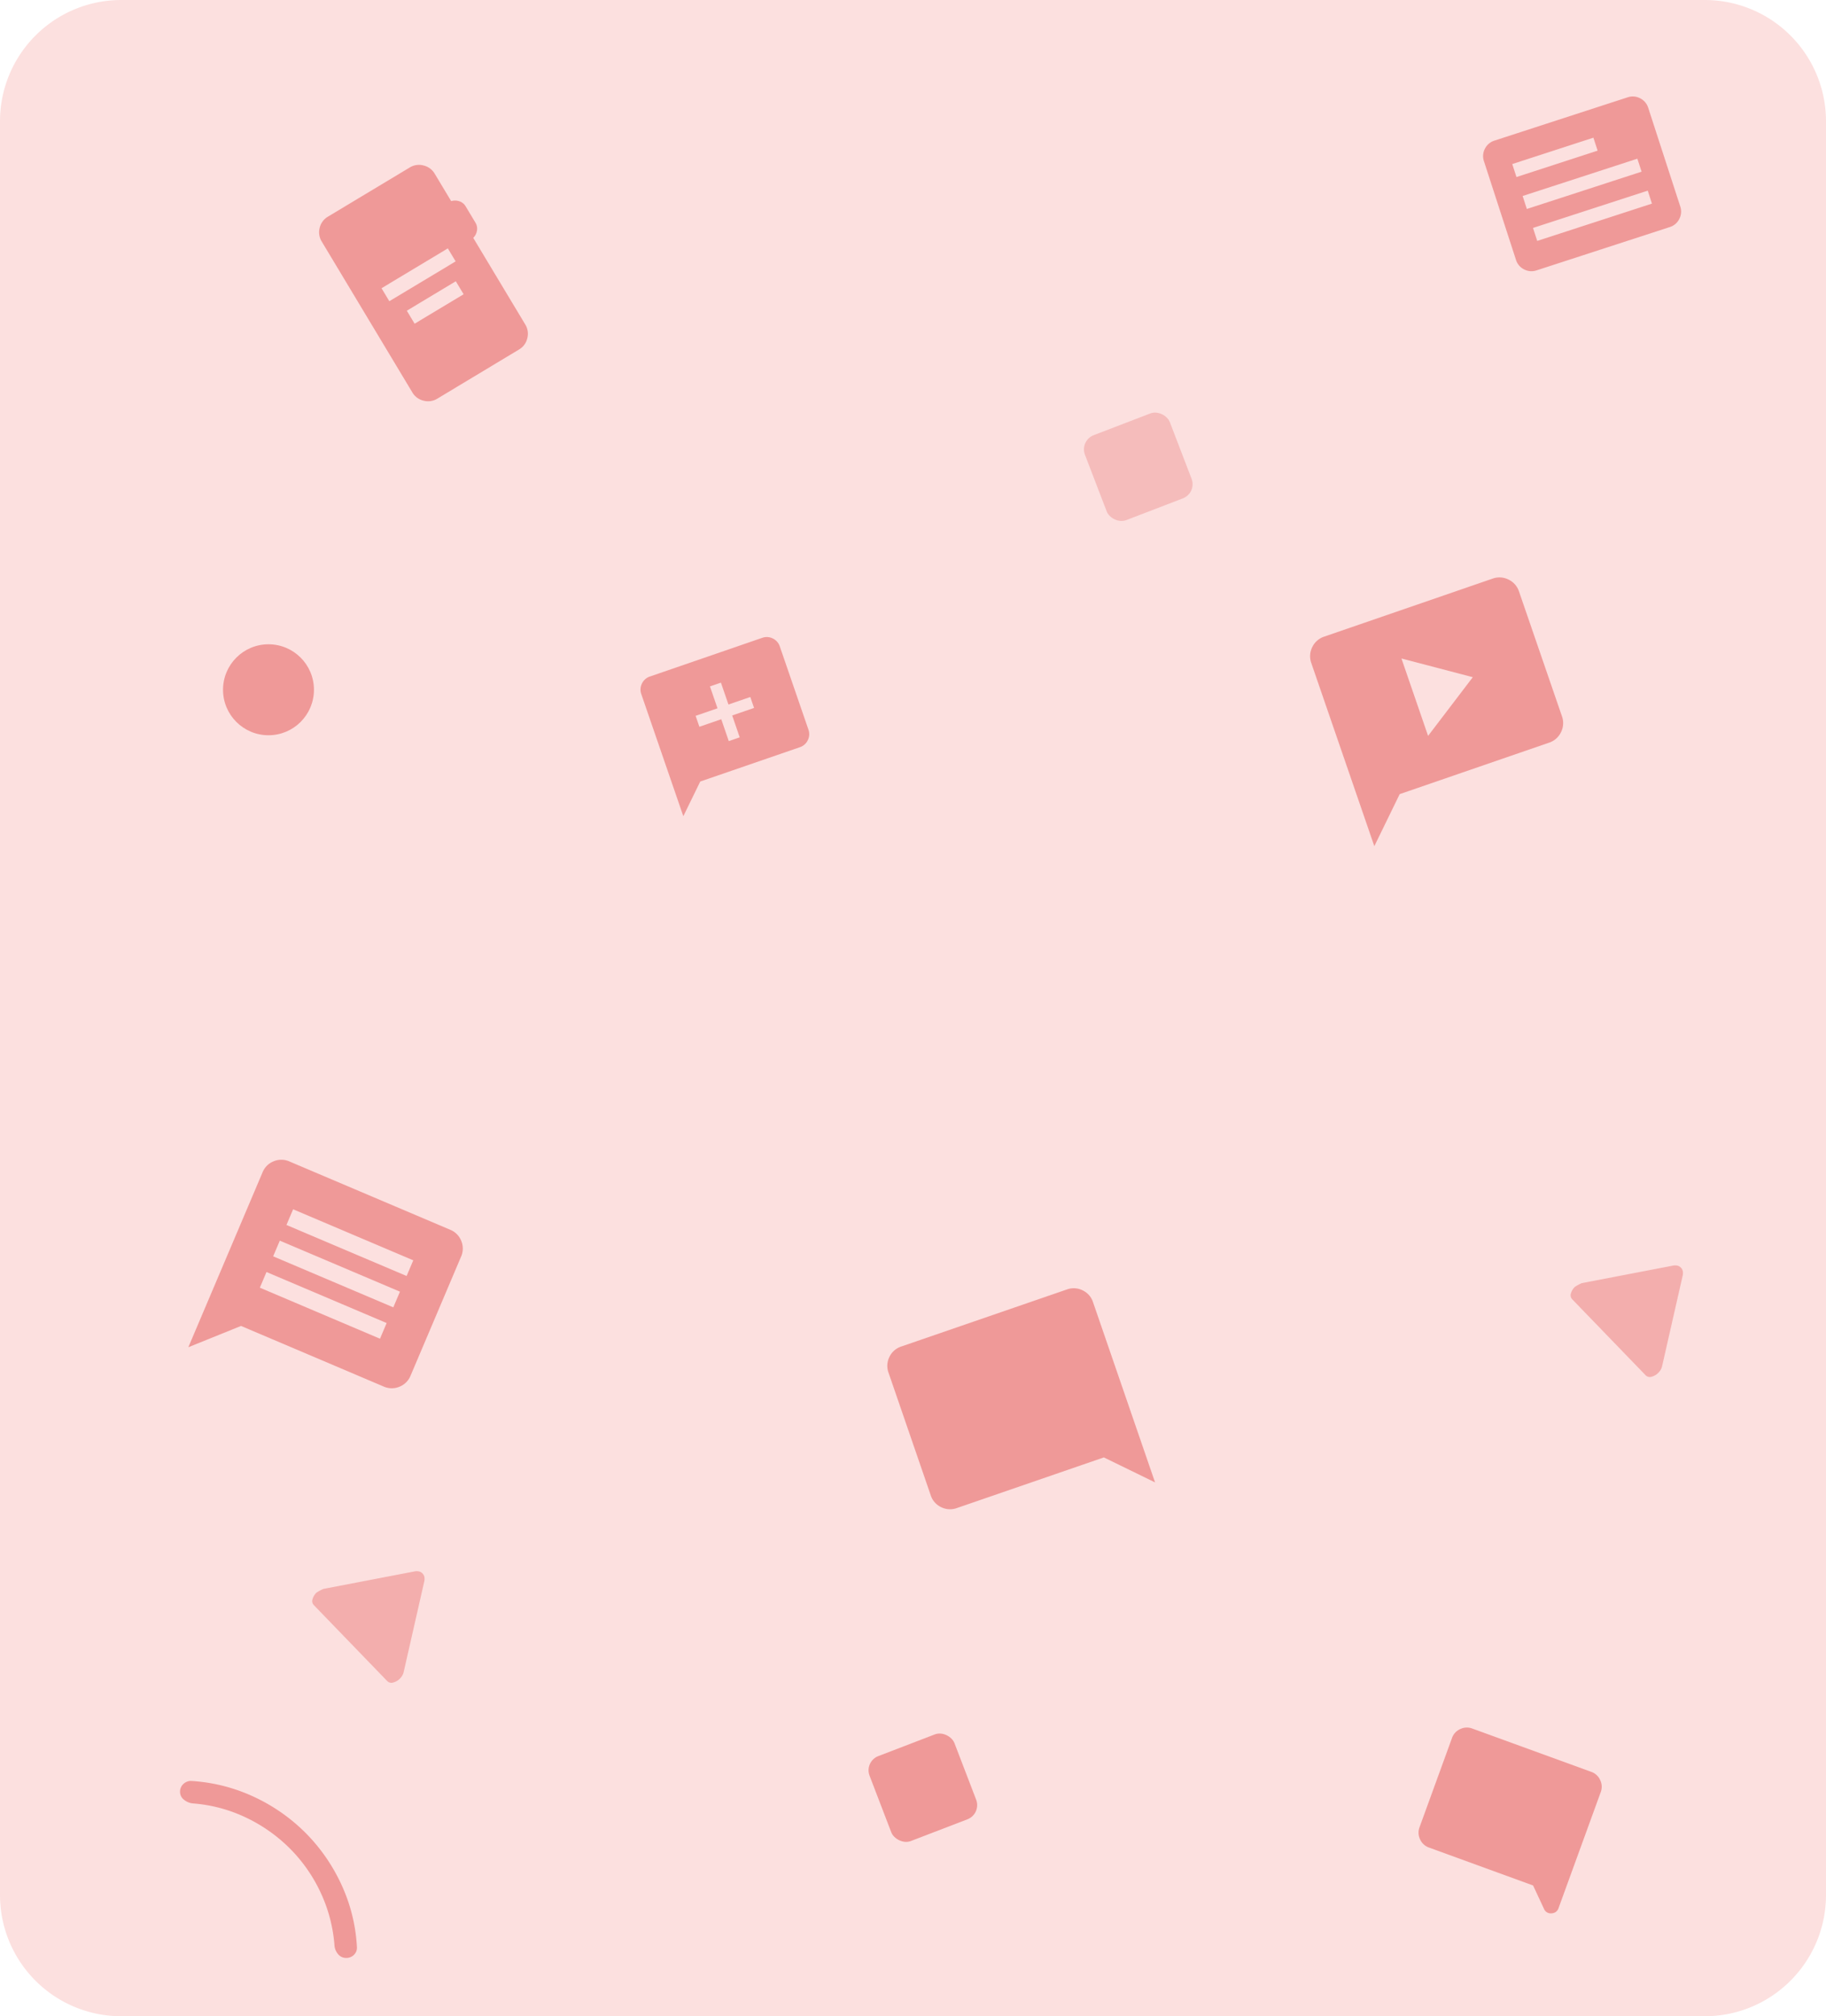 <svg xmlns="http://www.w3.org/2000/svg" width="241" height="266" viewBox="0 0 241 266">
  <g id="Group_40656" data-name="Group 40656" transform="translate(-1354 -2387)">
    <g id="Group_1429" data-name="Group 1429" transform="translate(1032 421)">
      <rect id="Rectangle_648" data-name="Rectangle 648" width="209" height="53" transform="translate(347 2174)" fill="#fce0df"/>
      <path id="Path_59148" data-name="Path 59148" d="M16,0H225a16,16,0,0,1,16,16V250a16,16,0,0,1-16,16H16A16,16,0,0,1,0,250V16A16,16,0,0,1,16,0Z" transform="translate(322 1966)" fill="#fce0df"/>
    </g>
    <g id="Group_40651" data-name="Group 40651" transform="translate(0 -50)">
      <path id="Path_8739" data-name="Path 8739" d="M401.406-636.2a1.878,1.878,0,0,1-.984-.253.756.756,0,0,1-.422-.666v-13.966a.756.756,0,0,1,.422-.666,1.878,1.878,0,0,1,.984-.253,5.973,5.973,0,0,1,.984.276l10.193,6.661a1.573,1.573,0,0,1,.492.459.95.95,0,0,1,.141.505.95.95,0,0,1-.141.505,1.573,1.573,0,0,1-.492.459l-10.193,6.661a1.638,1.638,0,0,1-.457.207A1.946,1.946,0,0,1,401.406-636.2Z" transform="matrix(0.719, -0.695, 0.695, 0.719, 1560.312, 3394.877)" fill="#ef9998" opacity="0.71"/>
      <path id="Path_59147" data-name="Path 59147" d="M401.406-636.2a1.878,1.878,0,0,1-.984-.253.756.756,0,0,1-.422-.666v-13.966a.756.756,0,0,1,.422-.666,1.878,1.878,0,0,1,.984-.253,5.973,5.973,0,0,1,.984.276l10.193,6.661a1.573,1.573,0,0,1,.492.459.95.95,0,0,1,.141.505.95.95,0,0,1-.141.505,1.573,1.573,0,0,1-.492.459l-10.193,6.661a1.638,1.638,0,0,1-.457.207A1.946,1.946,0,0,1,401.406-636.2Z" transform="matrix(0.719, -0.695, 0.695, 0.719, 1726.4, 3354.534)" fill="#ef9998" opacity="0.71"/>
      <circle id="Ellipse_8" data-name="Ellipse 8" cx="6" cy="6" r="6" transform="translate(1383.436 2522)" fill="#ef9998"/>
      <path id="Path_8740" data-name="Path 8740" d="M82.089-863.291a2.011,2.011,0,0,1-1.475-.614A2.011,2.011,0,0,1,80-865.38v-12.532a2.011,2.011,0,0,1,.614-1.475A2.011,2.011,0,0,1,82.089-880H98.8a2.011,2.011,0,0,1,1.475.614,2.011,2.011,0,0,1,.614,1.475v16.265a.983.983,0,0,1-.64.979.953.953,0,0,1-1.136-.222l-2.4-2.4Z" transform="translate(1170.2 3463.897) rotate(20)" fill="#ef9998"/>
      <path id="Path_8742" data-name="Path 8742" d="M181.92-775.732a1.335,1.335,0,0,1-1.041-.475,2,2,0,0,1-.493-1.133,19.992,19.992,0,0,0-1.845-7.051,20.49,20.49,0,0,0-4.055-5.791,20.8,20.8,0,0,0-5.791-4.074,19.7,19.7,0,0,0-7.015-1.863,2.184,2.184,0,0,1-1.169-.493,1.3,1.3,0,0,1-.511-1.041,1.358,1.358,0,0,1,.457-1.041,1.409,1.409,0,0,1,1.078-.384,22.788,22.788,0,0,1,8.238,2.1,23.785,23.785,0,0,1,6.777,4.731,23.705,23.705,0,0,1,4.731,6.8,22.417,22.417,0,0,1,2.064,8.257,1.3,1.3,0,0,1-.384,1.041A1.414,1.414,0,0,1,181.92-775.732Z" transform="translate(1217.762 3471.04)" fill="#ef9998"/>
      <rect id="Rectangle_703" data-name="Rectangle 703" width="12" height="12" rx="2" transform="translate(1496.48 2495.13) rotate(-21)" fill="#ef9998" opacity="0.5"/>
      <rect id="Rectangle_8837" data-name="Rectangle 8837" width="12" height="12" rx="2" transform="translate(1468.05 2669.398) rotate(-21)" fill="#ef9998"/>
      <path id="Path_59141" data-name="Path 59141" d="M108.9-848.553h1.526v-3.053h3.053v-1.526H110.43v-3.053H108.9v3.053h-3.053v1.526H108.9Zm-8.9,7.416v-17.024a1.776,1.776,0,0,1,.534-1.305,1.776,1.776,0,0,1,1.305-.534h15.655a1.776,1.776,0,0,1,1.305.534,1.776,1.776,0,0,1,.534,1.305v11.584a1.775,1.775,0,0,1-.534,1.305,1.775,1.775,0,0,1-1.305.534H103.6Z" transform="translate(1623.482 3372.551) rotate(-19)" fill="#ef9998"/>
      <path id="Path_59142" data-name="Path 59142" d="M102.716-837.461a2.622,2.622,0,0,1-1.927-.789,2.622,2.622,0,0,1-.789-1.927v-17.107a2.622,2.622,0,0,1,.789-1.927,2.622,2.622,0,0,1,1.927-.789h23.117a2.622,2.622,0,0,1,1.927.789,2.622,2.622,0,0,1,.789,1.927v25.14l-5.317-5.317Z" transform="translate(1655.822 3461.23) rotate(-19)" fill="#ef9998"/>
      <path id="Path_59143" data-name="Path 59143" d="M122.833-843.156H105.615V-845.4h17.218Zm0-4.492H105.615v-2.246h17.218Zm0-4.492H105.615v-2.246h17.218Zm2.908,14.6a2.613,2.613,0,0,0,1.921-.786,2.613,2.613,0,0,0,.786-1.921v-17.045a2.613,2.613,0,0,0-.786-1.921,2.613,2.613,0,0,0-1.921-.786H102.707a2.613,2.613,0,0,0-1.921.786,2.613,2.613,0,0,0-.786,1.921v25.05l5.3-5.3Z" transform="matrix(0.921, 0.391, -0.391, 0.921, 961.35, 3342.133)" fill="#ef9998"/>
      <path id="Path_59144" data-name="Path 59144" d="M111.446-843.154l8.1-5.4-8.1-5.4ZM100-831.707v-25.534a2.663,2.663,0,0,1,.8-1.958,2.663,2.663,0,0,1,1.958-.8h23.479a2.663,2.663,0,0,1,1.958.8,2.663,2.663,0,0,1,.8,1.958v17.375a2.663,2.663,0,0,1-.8,1.958,2.663,2.663,0,0,1-1.958.8H105.4Z" transform="translate(1711.612 3367.585) rotate(-19)" fill="#ef9998"/>
      <path id="Path_59145" data-name="Path 59145" d="M223.592-886.261H233.8v-2H223.592ZM224.926-882h7.543v-2h-7.543Zm-2.514,10.019a2.325,2.325,0,0,1-1.705-.707,2.325,2.325,0,0,1-.707-1.705v-23.194a2.328,2.328,0,0,1,.7-1.711,2.328,2.328,0,0,1,1.711-.7h12.572a2.323,2.323,0,0,1,1.7.707,2.323,2.323,0,0,1,.707,1.7v4.213a1.761,1.761,0,0,1,.916.573,1.492,1.492,0,0,1,.367,1v2.514a1.493,1.493,0,0,1-.367,1,1.765,1.765,0,0,1-.916.573v13.321a2.324,2.324,0,0,1-.707,1.705,2.323,2.323,0,0,1-1.7.707Z" transform="translate(1670.187 3351.573) rotate(-31)" fill="#ef9998"/>
      <path id="Path_59146" data-name="Path 59146" d="M102.169-762a2.094,2.094,0,0,1-1.539-.63,2.094,2.094,0,0,1-.63-1.539v-13.661a2.094,2.094,0,0,1,.63-1.539,2.094,2.094,0,0,1,1.539-.63h18.461a2.094,2.094,0,0,1,1.539.63,2.094,2.094,0,0,1,.63,1.539v13.661a2.094,2.094,0,0,1-.63,1.539,2.094,2.094,0,0,1-1.539.63Zm1.269-3.669h15.923v-1.8H103.439Zm0-4.431h15.923v-1.8H103.439Zm0-4.431H114.7v-1.8H103.439Z" transform="matrix(0.951, -0.309, 0.309, 0.951, 1695.108, 3228.897)" fill="#ef9998"/>
    </g>
  </g>
</svg>
